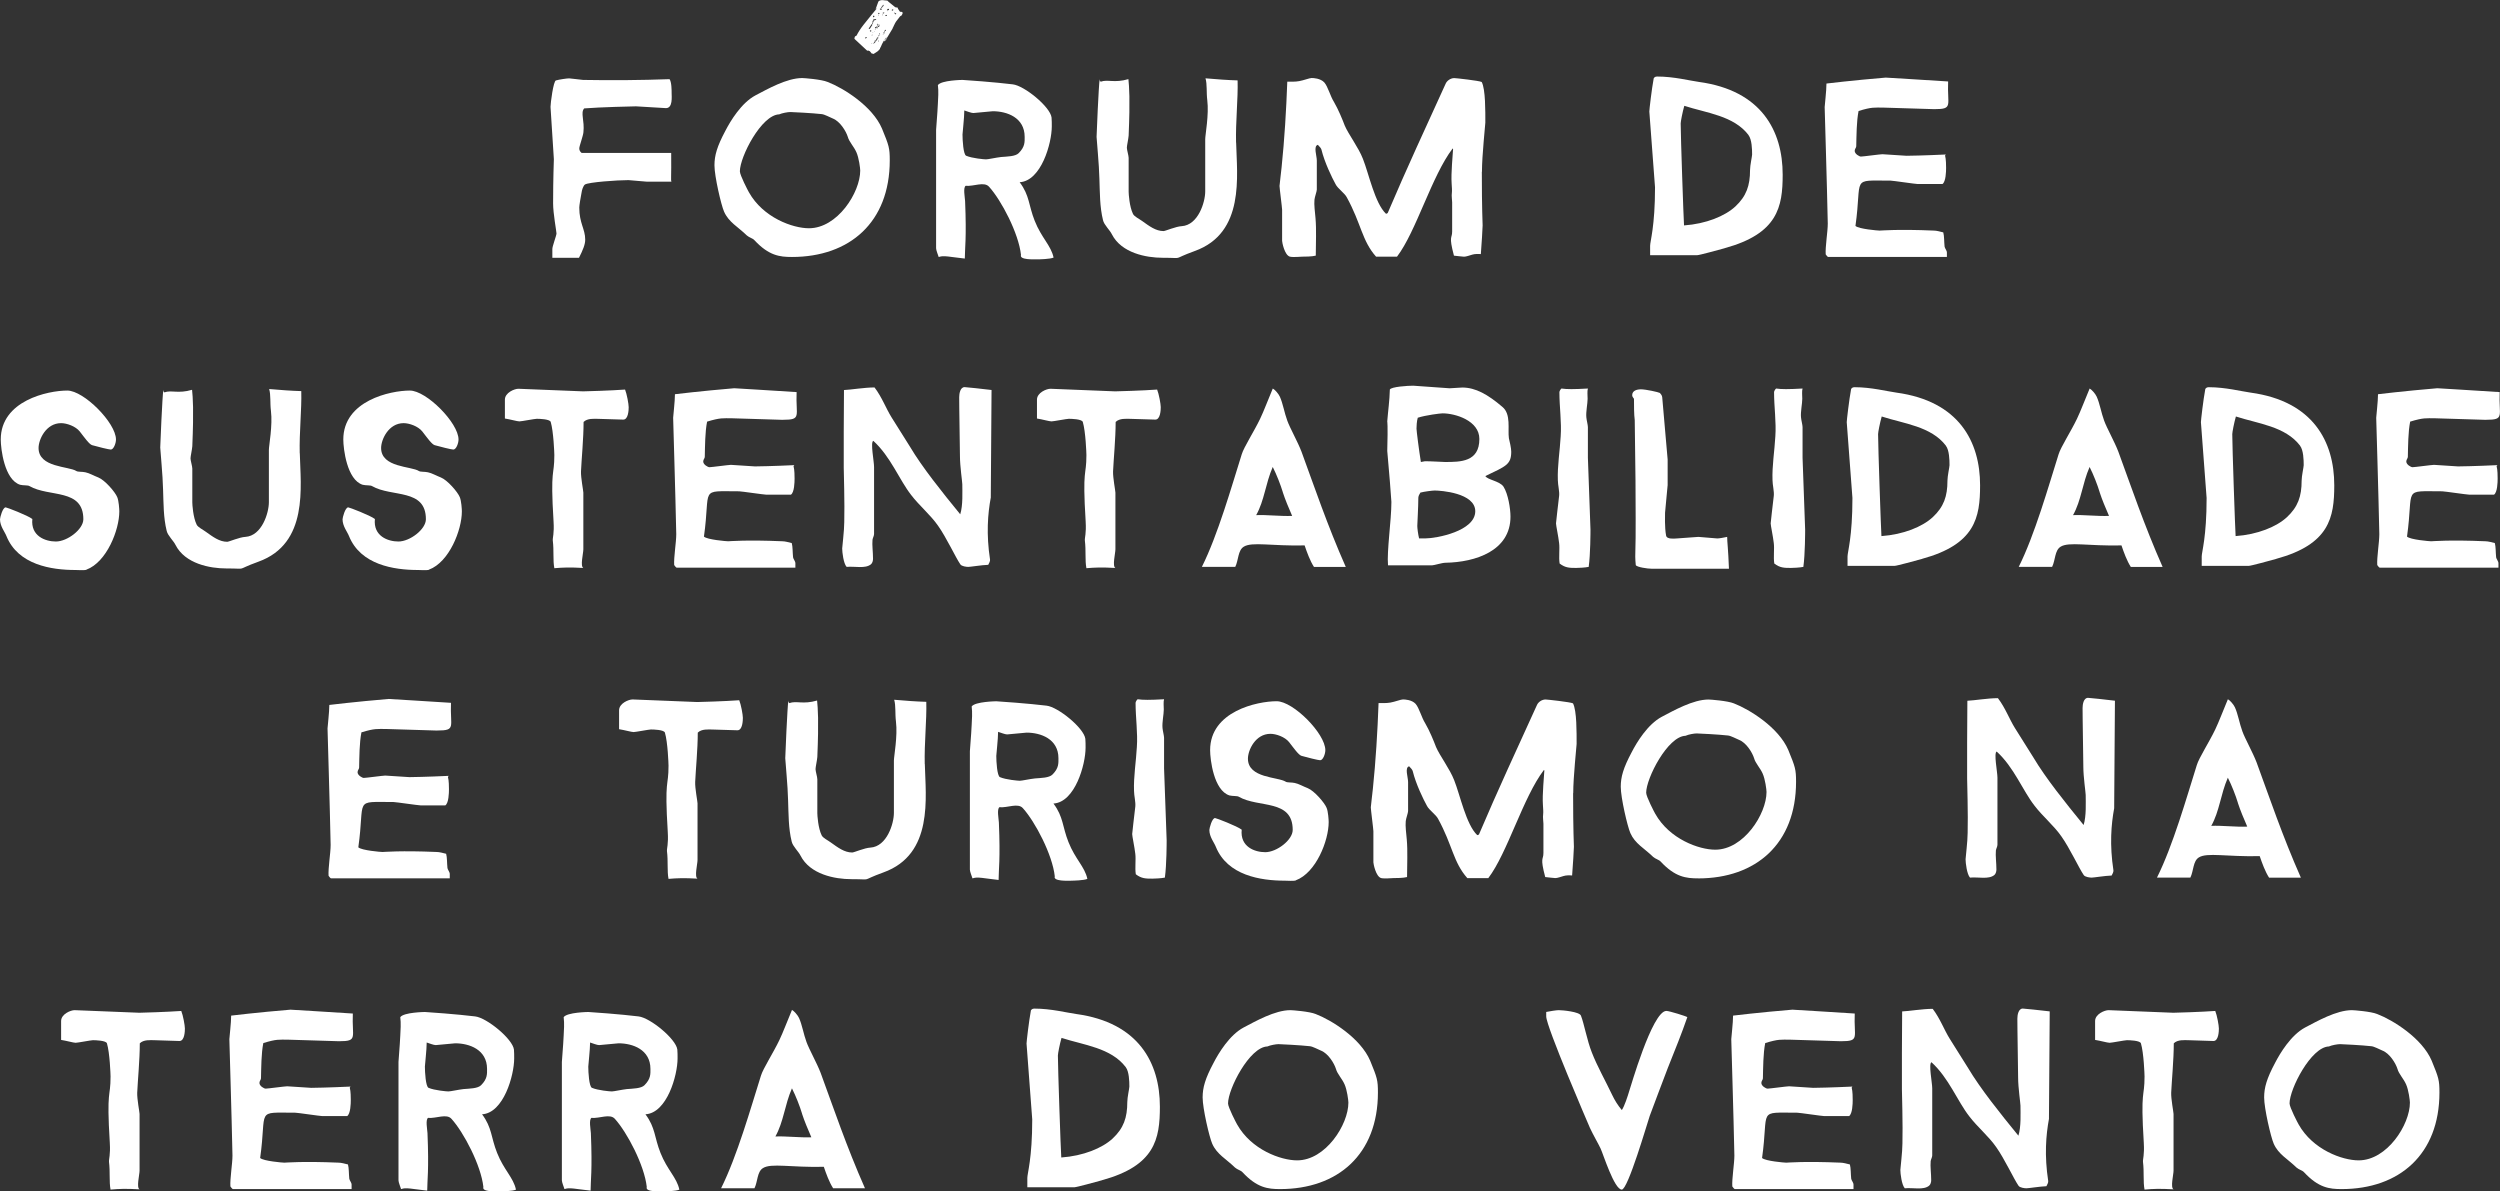 <?xml version="1.0" encoding="UTF-8"?> <svg xmlns="http://www.w3.org/2000/svg" id="Layer_2" width="627.5" height="299.05" viewBox="0 0 627.5 299.05"><rect x="0" y="0" width="627.5" height="299.05" fill="#333333" stroke="none"/><defs><style>.cls-1{fill:#fff;}</style></defs><g id="Layer_1-2"><path class="cls-1" d="m167.17,27.14c-.52,0-7.02-.45-7.54-.45-.45,0-9.16.2-13,.52-.98,1.1.13,3.05-.19,5.98-.07.91-1.04,3.51-1.04,4.03,0,.45.13.78.59,1.17h22.48c.06,6.17-.13,6.76.06,7.21h-6.17c-.59,0-4.09-.39-4.61-.39-2.86,0-10.01.52-10.92,1.1-.45.32-.78,1.43-.84,1.95-.26,1.3-.59,3.32-.59,3.83,0,3.96,1.49,5.39,1.49,8.06,0,1.23-.58,2.6-1.56,4.55h-6.69v-2.14c-.07-.59,1.04-3.44,1.04-3.96s-.85-5-.85-7.54c0-6.43.19-10.53.19-11.11,0-.52-.84-12.61-.84-13.13,0-.91.72-6.5,1.36-6.63.91-.26,2.79-.52,3.31-.52.45,0,2.54.32,3.51.39,7.21.13,14.49.07,21.7-.19.52.72.52,2.79.52,3.44,0,.98.33,3.83-1.43,3.83Z"></path><path class="cls-1" d="m198.76,64.5c-3.05,0-5.78-.32-9.42-4.23-.39-.45-1.3-.65-1.88-1.17-2.27-2.21-4.55-3.32-5.72-5.98-.72-1.62-2.41-8.84-2.41-11.63,0-2.47.65-4.74,2.73-8.64,1.3-2.53,4.03-7.02,7.54-8.9,2.99-1.56,7.86-4.36,11.76-4.36.45,0,4.81.32,6.37.98,3.9,1.49,11.24,6.04,13.65,11.7,1.76,4.29,1.95,4.87,1.95,7.99,0,15.53-10.07,24.24-24.56,24.24Zm16.18-26.32c-.59-1.36-1.82-2.6-2.14-3.83-.45-1.43-1.95-3.9-3.77-4.61-.78-.32-2.08-1.04-2.79-1.1-2.27-.26-7.41-.52-7.86-.52-.65,0-2.08.26-2.79.58-4.48.13-9.88,10.66-9.88,14.3,0,.98,2.08,4.94,2.27,5.26,3.57,6.37,10.98,9.03,15.07,9.03,7.15,0,12.87-8.97,12.87-14.49,0-.52-.32-3.18-.97-4.61Z"></path><path class="cls-1" d="m260.36,65.09c-.78,0-4.55.19-4.09-1.1-.59-5.46-4.94-13.71-7.99-17.09-1.23-1.43-3.83-.07-5.91-.26-.65.52-.2,2.73-.13,3.83.39,9.36-.07,11.89-.07,14.43-1.88-.19-4.35-.58-4.94-.58-.45,0-.78-.07-1.62.19-.2-.65-.65-1.69-.65-2.21v-29.7c0-.45.33-3.9.45-6.63.07-1.1.2-3.18,0-4.61.85-1.23,6.17-1.3,6.17-1.3.45,0,8.45.59,12.61,1.11,2.92.32,9.42,5.65,9.75,8.32.06.52.06,1.62.06,2.21,0,4.29-2.66,13.71-8.06,14.04,2.53,3.38,2.21,5.78,3.77,9.68,1.69,4.29,4.09,6.17,4.74,9.23-.84.39-3.57.45-4.09.45Zm-11.18-37.17c-.52,0-4.35.45-4.87.45s-1.62-.45-2.27-.65c0,1.88-.45,5.52-.45,6.04,0,1.43.2,5,.91,5.33,1.5.65,4.55.91,5,.91.52,0,2.53-.45,3.77-.59,1.56-.13,3.58-.13,4.42-.97,1.63-1.63,1.5-2.86,1.5-4.09,0-4.87-4.48-6.43-7.99-6.43Z"></path><path class="cls-1" d="m310.27,35.78c.19,8.32,2.27,22.68-10.4,27.23-6.24,2.27-2.21,1.69-8.06,1.69-4.09,0-10.33-1.17-12.74-5.91-.45-.98-1.95-2.34-2.21-3.51-.84-3.38-.78-6.95-.91-10.4-.06-3.44-.71-9.94-.71-10.53,0-.45.52-12.93.78-14.49,0,.19,0,.45.26.65,1.75-.65,3.44.39,6.95-.65.19,1.95.45,4.87.06,14.17-.06.85-.45,2.53-.45,3.05s.45,2.01.45,2.53v8.51c0,.52.19,3.77,1.1,5.59.32.65,1.56,1.23,2.27,1.75,1.82,1.3,3.44,2.54,5.39,2.54.45,0,3.12-1.17,4.55-1.23,4.16-.26,5.91-6.05,5.91-8.71v-13.13c0-1.04.97-6.17.52-9.75-.26-2.08,0-3.96-.45-5.52,2.99.26,5.59.45,8.06.52.13,4.61-.52,10.4-.39,15.6Z"></path><path class="cls-1" d="m371.94,43.12c0,9.55.2,12.93.2,13.45,0,.59-.26,4.87-.45,7.21-.65-.06-1.5-.06-2.14.13s-1.56.52-2.08.52c-.45,0-1.69-.19-2.53-.26-1.36-5.14-.45-4.23-.45-6.04v-7.34c0-.52-.19-1.63-.07-2.41.07-.52,0-1.36-.06-2.34-.19-2.53.32-7.54.32-8.06s.13-.52-.06-.72c-5.26,6.89-9.16,20.86-13.97,27.16h-5.26c-3.57-4.03-3.7-8.25-7.34-14.88-.52-1.04-2.27-2.21-2.79-3.25-.97-1.76-2.79-5.52-3.57-8.71-.07-.32-.45-.78-.91-1.23-1.17.32-.26,2.73-.26,3.96v7.28c0,.45-.52,1.82-.59,2.54-.13,1.23.13,3.12.26,4.61.26,2.99.07,6.24.07,9.42-.91.26-2.86.26-3.38.26-.45,0-2.27.2-3.12,0-1.36-.39-1.95-3.64-1.95-3.96v-7.8c0-.52-.65-5.46-.65-5.98,0-.45.39-3.18.52-4.68.72-6.95,1.17-14.3,1.43-21.51.85,0,1.95.07,2.99-.13,1.1-.19,2.6-.78,3.12-.78.45,0,2.21.07,3.18,1.11.91,1.04,1.5,3.44,2.41,4.87,1.1,1.88,2.14,4.42,2.73,5.98.91,2.14,3.44,5.46,4.55,8.32,1.5,3.77,2.99,11.11,5.78,13.78.19,0,.26,0,.45-.19,4.61-10.85,9.68-21.77,14.56-32.49.32-.71,1.23-1.36,2.14-1.36.39,0,6.3.65,6.89.98.97,1.82.91,7.41.91,10.2,0,.52-.85,8.25-.85,12.35Z"></path><path class="cls-1" d="m432.9,62.3c-1.63.45-6.37,1.75-6.89,1.75h-11.83v-2.34c0-1.17,1.23-4.87,1.23-14.69,0-.52-1.43-18.52-1.43-19.04,0-.45.59-5.59,1.1-8.32.13-.19.32-.45.85-.45,4.22,0,8.19,1.04,10.53,1.36,15.66,2.14,20.99,12.28,20.99,23.26,0,8.12-1.23,14.82-14.56,18.46Zm5.98-28.4c-3.7-4.87-10.53-5.52-16.12-7.34-.45,1.56-.91,3.96-.91,4.42,0,3.05.72,23.98.84,25.6,5.52-.39,10.27-2.34,12.87-4.74,2.79-2.6,3.7-5.27,3.7-9.16,0-1.17.52-3.44.52-3.9,0-1.3-.06-3.77-.91-4.87Z"></path><path class="cls-1" d="m485.54,27.4l-12.74-.39c-2.34,0-2.92-.19-6.3.85-.52,2.6-.52,6.24-.58,8.84,0,.39-.39.65-.39,1.17,0,.78,1.17,1.43,1.56,1.43.52,0,4.87-.59,5.39-.59s5.52.39,6.05.39,4.42-.06,9.88-.32l-.2.26c.26.91.26,2.6.26,3.12,0,.91-.06,3.44-.91,4.03h-6.24c-.52,0-6.24-.85-6.76-.85-10.2,0-7.08-1.1-8.84,11.37.85.78,5.65,1.17,6.05,1.17.52,0,4.48-.39,13.65,0,.65,0,1.56.26,2.34.45.26.91.2,2.34.33,3.57.06.45.58.97.58,1.5v1.1h-29.83c-.32-.19-.39-.45-.59-.65-.13-1.89.52-5.72.52-7.73-.19-9.62-.78-28.72-.78-29.24,0-.45.45-4.03.45-5.91,4.81-.59,14.36-1.49,14.88-1.49s10.33.65,15.66.97c-.26,6.04,1.36,6.95-3.44,6.95Z"></path><path class="cls-1" d="m21.7,143.01c-.59.19-2.21.06-2.73.06-6.11,0-14.43-1.3-17.35-8.51-.39-1.04-1.62-2.47-1.62-4.22,0-.39.65-2.99,1.43-2.99.26,0,5.52,2.01,6.69,2.92-.45,4.29,3.25,5.65,5.91,5.65,2.86,0,6.89-3.05,6.89-5.59,0-7.8-8.58-5.46-13.52-8.32-.39-.26-1.56-.13-2.34-.33-3.96-1.23-4.87-9.03-4.87-11.37,0-9.75,11.83-12.28,16.7-12.28,4.16,0,12.22,8.12,12.22,12.28,0,.97-.59,2.53-1.3,2.53-.45,0-3.38-.72-4.68-1.1-.72-.19-1.95-1.95-3.12-3.45-1.04-1.3-3.25-2.08-4.68-2.08-3.77,0-5.65,4.09-5.65,6.24,0,4.94,7.6,4.55,9.49,5.78.39.26,1.5.13,2.27.32.97.19,2.08.85,3.25,1.3,1.63.65,4.22,3.64,4.74,4.94.39.91.52,3.05.52,3.57,0,4.68-3.18,12.74-8.25,14.62Z"></path><path class="cls-1" d="m75.25,113.76c.19,8.32,2.27,22.68-10.4,27.23-6.24,2.27-2.21,1.69-8.06,1.69-4.09,0-10.33-1.17-12.74-5.91-.45-.97-1.95-2.34-2.21-3.51-.84-3.38-.78-6.95-.91-10.4-.06-3.44-.71-9.94-.71-10.53,0-.45.52-12.93.78-14.49,0,.19,0,.45.26.65,1.75-.65,3.44.39,6.95-.65.19,1.95.45,4.87.06,14.17-.06.84-.45,2.53-.45,3.05s.45,2.01.45,2.54v8.51c0,.52.19,3.77,1.1,5.59.32.65,1.56,1.23,2.27,1.76,1.82,1.3,3.44,2.53,5.39,2.53.45,0,3.12-1.17,4.55-1.23,4.16-.26,5.91-6.04,5.91-8.71v-13.13c0-1.04.97-6.17.52-9.75-.26-2.08,0-3.96-.45-5.52,2.99.26,5.59.45,8.06.52.13,4.61-.52,10.4-.39,15.6Z"></path><path class="cls-1" d="m107.68,143.01c-.59.19-2.21.06-2.73.06-6.11,0-14.43-1.3-17.35-8.51-.39-1.04-1.62-2.47-1.62-4.22,0-.39.65-2.99,1.43-2.99.26,0,5.52,2.01,6.69,2.92-.45,4.29,3.25,5.65,5.91,5.65,2.86,0,6.89-3.05,6.89-5.59,0-7.8-8.58-5.46-13.52-8.32-.39-.26-1.56-.13-2.34-.33-3.96-1.23-4.87-9.03-4.87-11.37,0-9.75,11.83-12.28,16.7-12.28,4.16,0,12.22,8.12,12.22,12.28,0,.97-.59,2.53-1.3,2.53-.45,0-3.38-.72-4.68-1.1-.72-.19-1.95-1.95-3.12-3.45-1.04-1.3-3.25-2.08-4.68-2.08-3.77,0-5.65,4.09-5.65,6.24,0,4.94,7.6,4.55,9.49,5.78.39.26,1.5.13,2.27.32.97.19,2.08.85,3.25,1.3,1.63.65,4.22,3.64,4.74,4.94.39.91.52,3.05.52,3.57,0,4.68-3.18,12.74-8.25,14.62Z"></path><path class="cls-1" d="m156.42,105.32c-.52,0-5.78-.19-6.3-.19-.97,0-2.66-.19-3.64.78,0,4.09-.52,9.42-.65,12.41-.06,1.56.59,4.87.59,5.33v14.23c0,.98-.84,4.29,0,4.68-3.44-.19-5.07-.13-7.28.06-.39-1.95-.07-4.42-.39-6.95-.06-.78.39-1.69.19-4.81-.84-13.71.2-11.11.2-16.64,0-.45-.2-5.91-.91-8.32-.26-.72-2.86-.78-3.51-.78-.52,0-3.83.65-4.35.65s-2.34-.52-3.64-.72v-4.74c0-1.76,2.41-2.73,3.38-2.73.59,0,15.73.65,16.25.65.45,0,7.15-.19,10.53-.45.45,1.1.91,3.64.91,4.42,0,.65-.07,3.12-1.36,3.12Z"></path><path class="cls-1" d="m196.52,105.38l-12.74-.39c-2.34,0-2.92-.19-6.3.84-.52,2.6-.52,6.24-.58,8.84,0,.39-.39.65-.39,1.17,0,.78,1.17,1.43,1.56,1.43.52,0,4.87-.59,5.39-.59s5.52.39,6.04.39,4.42-.06,9.88-.32l-.2.26c.26.91.26,2.6.26,3.12,0,.91-.06,3.45-.91,4.03h-6.24c-.52,0-6.24-.84-6.76-.84-10.2,0-7.08-1.1-8.84,11.37.85.78,5.65,1.17,6.05,1.17.52,0,4.48-.39,13.65,0,.65,0,1.56.26,2.34.45.26.91.2,2.34.33,3.58.06.45.58.97.58,1.49v1.1h-29.83c-.32-.19-.39-.45-.59-.65-.13-1.88.52-5.72.52-7.73-.19-9.62-.78-28.72-.78-29.24,0-.45.45-4.03.45-5.91,4.81-.59,14.36-1.5,14.88-1.5s10.33.65,15.66.97c-.26,6.05,1.36,6.95-3.44,6.95Z"></path><path class="cls-1" d="m248.7,124.81c-.78,4.22-1.17,9.23-.2,15.66.07.32-.26.98-.45,1.3-1.69.06-4.48.52-5,.52-.45,0-1.69-.13-2.01-.65-1.17-1.69-3.51-6.76-5.59-9.68-1.89-2.73-4.74-5.07-6.76-7.73-2.99-3.83-5.14-9.62-9.49-13.58-.78.32.19,5.13.19,6.56v16.83c0,.45-.32.97-.39,1.43-.13,1.36.13,3.12.13,4.81,0,.39-.13,1.04-.52,1.36-1.43,1.17-4.03.45-6.11.65-.78-.84-1.11-3.7-1.11-4.61,0-.45.52-4.48.52-6.63.13-4.35-.13-13.13-.13-13.65v-8.97c0-.45.06-7.02.06-10.53,1.69-.06,5.14-.65,7.67-.65,1.88,2.47,2.86,5.26,4.29,7.54,1.04,1.69,3.51,5.59,4.61,7.34,3.05,5.14,7.99,11.31,12.61,16.96.71-2.27.52-5.65.52-7.54,0-.59-.59-4.55-.59-7.02-.19-12.28-.19-14.3-.19-14.82,0-.91.26-2.54,1.36-2.54.52,0,4.42.45,6.76.72l-.19,26.9Z"></path><path class="cls-1" d="m289.97,105.32c-.52,0-5.78-.19-6.3-.19-.97,0-2.66-.19-3.64.78,0,4.09-.52,9.42-.65,12.41-.06,1.56.59,4.87.59,5.33v14.23c0,.98-.84,4.29,0,4.68-3.44-.19-5.07-.13-7.28.06-.39-1.95-.07-4.42-.39-6.95-.06-.78.39-1.69.2-4.81-.85-13.71.19-11.11.19-16.64,0-.45-.19-5.91-.91-8.32-.26-.72-2.86-.78-3.51-.78-.52,0-3.83.65-4.35.65s-2.34-.52-3.64-.72v-4.74c0-1.76,2.41-2.73,3.38-2.73.59,0,15.73.65,16.25.65.45,0,7.15-.19,10.53-.45.45,1.1.91,3.64.91,4.42,0,.65-.07,3.12-1.36,3.12Z"></path><path class="cls-1" d="m329.8,142.29c-.97-1.5-1.75-3.64-2.34-5.39-8.32.19-13.19-.97-15.27.32-1.5.91-1.3,3.38-2.14,5.07h-8.38c4.03-8.06,7.47-20.21,10.01-28.27.52-1.76,3.12-5.78,4.61-8.9.91-1.88,2.08-5,3.18-7.6.52.26,1.43,1.3,1.76,2.02.78,1.69,1.17,4.16,1.88,6.04.65,1.82,2.6,5.26,3.57,7.8,3.25,8.84,6.43,18.33,11.11,28.92h-7.99Zm-7.8-18.71c-.59-1.95-1.56-4.42-2.54-6.37-1.82,4.16-2.08,8.38-4.16,12.09,2.47-.13,6.24.32,9.03.19-.85-1.95-1.75-4.09-2.34-5.91Z"></path><path class="cls-1" d="m372.82,119.48c.52.97,3.57,1.23,4.55,2.66,1.17,1.82,1.76,5.52,1.76,7.54,0,8.58-8.77,11.44-16.31,11.57-.85,0-2.86.65-3.38.65h-11.05c-.32-3.64.85-11.24.85-15.92,0-.52-.65-8.64-1.04-12.8.19-6.95,0-7.21,0-7.41.19-2.53.59-5.26.65-7.99.32-.71,4.55-.97,5.85-.97.52,0,8.64.65,9.16.65.45,0,2.66-.19,3.18-.19,3.32,0,6.43,1.75,10.07,4.87,2.21,1.82,1.3,5.59,1.62,7.86.2.85.59,2.47.59,3.38,0,3.25-1.36,3.64-6.5,6.11Zm-10.72-15.73c-.58,0-4.22.45-6.24,1.1-.26.85-.32,2.21-.32,2.73s.65,5.65,1.1,8.38l1.04-.19c1.56,0,4.55.19,5,.19,3.9,0,8.64,0,8.64-5.78,0-4.61-6.04-6.43-9.23-6.43Zm-2.01,19.37c-.52,0-2.6.26-3.57.52-.26.39-.52.91-.52,1.3,0,2.34-.26,6.56-.26,7.08s.19,2.08.45,3.12h1.56c2.79,0,12.54-1.82,12.54-6.82,0-4.61-8.71-5.2-10.2-5.2Z"></path><path class="cls-1" d="m398.75,142.29c-.91.19-2.6.26-3.12.26-1.63,0-2.73,0-4.16-1.1-.26-1.56.06-3.64-.13-5.14-.19-1.69-.78-4.42-.78-4.94,0-.39.52-4.55.78-6.89.13-1.11-.32-2.8-.32-3.96-.13-3.57.52-7.41.71-10.98.26-3.58-.32-7.34-.32-11.11,0-.26.32-.78.52-.91,1.36.2,3.05.2,6.63,0-.2.65-.07,1.76-.07,2.6,0,1.17-.45,3.25-.32,4.61.07.78.39,1.95.39,2.47v7.67c0,.52.65,17.55.65,18.07,0,.45,0,6.17-.45,9.36Z"></path><path class="cls-1" d="m414.54,142.75c-.98,0-3.7-.39-3.96-.91-.07-.65-.13-1.56-.13-2.14.19-6.3.06-12.67.06-19.04l-.19-15.21c-.19-1.43-.19-3.64-.19-5.33,0-.13-.45-.45-.45-.91,0-1.17,1.17-1.49,2.21-1.49,1.23,0,4.42.71,4.74.91.13.13.59.65.59,1.1.39,5.07,1.36,15.08,1.36,15.6v6.43c0,.45-.65,6.43-.65,6.95,0,.45-.13,3.64.26,5.72.2,1.04,2.27.72,2.73.72.52,0,4.81-.39,5.39-.39.45,0,4.22.39,4.74.39.45,0,1.62-.2,2.47-.39,0,1.3.26,2.92.45,7.99h-19.43Z"></path><path class="cls-1" d="m452.63,142.29c-.91.19-2.6.26-3.12.26-1.63,0-2.73,0-4.16-1.1-.26-1.56.06-3.64-.13-5.14-.19-1.69-.78-4.42-.78-4.94,0-.39.52-4.55.78-6.89.13-1.11-.32-2.8-.32-3.96-.13-3.57.52-7.41.71-10.98.26-3.58-.32-7.34-.32-11.11,0-.26.32-.78.52-.91,1.36.2,3.05.2,6.63,0-.2.65-.07,1.76-.07,2.6,0,1.17-.45,3.25-.32,4.61.07.78.39,1.95.39,2.47v7.67c0,.52.65,17.55.65,18.07,0,.45,0,6.17-.45,9.36Z"></path><path class="cls-1" d="m482.45,140.28c-1.63.45-6.37,1.75-6.89,1.75h-11.83v-2.34c0-1.17,1.23-4.87,1.23-14.69,0-.52-1.43-18.52-1.43-19.04,0-.45.59-5.59,1.1-8.32.13-.19.32-.45.85-.45,4.22,0,8.19,1.04,10.53,1.36,15.66,2.14,20.99,12.28,20.99,23.26,0,8.12-1.23,14.82-14.56,18.46Zm5.98-28.4c-3.7-4.87-10.53-5.52-16.12-7.34-.45,1.56-.91,3.96-.91,4.42,0,3.05.72,23.98.84,25.6,5.52-.39,10.27-2.34,12.87-4.74,2.79-2.6,3.7-5.26,3.7-9.16,0-1.17.52-3.45.52-3.9,0-1.3-.06-3.77-.91-4.87Z"></path><path class="cls-1" d="m534.83,142.29c-.97-1.5-1.75-3.64-2.34-5.39-8.32.19-13.19-.97-15.27.32-1.5.91-1.3,3.38-2.14,5.07h-8.38c4.03-8.06,7.47-20.21,10.01-28.27.52-1.76,3.12-5.78,4.61-8.9.91-1.88,2.08-5,3.18-7.6.52.26,1.43,1.3,1.76,2.02.78,1.69,1.17,4.16,1.88,6.04.65,1.82,2.6,5.26,3.57,7.8,3.25,8.84,6.43,18.33,11.11,28.92h-7.99Zm-7.8-18.71c-.59-1.95-1.56-4.42-2.54-6.37-1.82,4.16-2.08,8.38-4.16,12.09,2.47-.13,6.24.32,9.03.19-.85-1.95-1.75-4.09-2.34-5.91Z"></path><path class="cls-1" d="m571.35,140.28c-1.63.45-6.37,1.75-6.89,1.75h-11.83v-2.34c0-1.17,1.23-4.87,1.23-14.69,0-.52-1.43-18.52-1.43-19.04,0-.45.59-5.59,1.1-8.32.13-.19.32-.45.85-.45,4.22,0,8.19,1.04,10.53,1.36,15.66,2.14,20.99,12.28,20.99,23.26,0,8.12-1.23,14.82-14.56,18.46Zm5.98-28.4c-3.7-4.87-10.53-5.52-16.12-7.34-.45,1.56-.91,3.96-.91,4.42,0,3.05.72,23.98.84,25.6,5.52-.39,10.27-2.34,12.87-4.74,2.79-2.6,3.7-5.26,3.7-9.16,0-1.17.52-3.45.52-3.9,0-1.3-.06-3.77-.91-4.87Z"></path><path class="cls-1" d="m623.99,105.38l-12.74-.39c-2.34,0-2.92-.19-6.3.84-.52,2.6-.52,6.24-.58,8.84,0,.39-.39.65-.39,1.17,0,.78,1.17,1.43,1.56,1.43.52,0,4.87-.59,5.39-.59s5.52.39,6.04.39,4.42-.06,9.88-.32l-.2.26c.26.91.26,2.6.26,3.12,0,.91-.06,3.45-.91,4.03h-6.24c-.52,0-6.24-.84-6.76-.84-10.2,0-7.08-1.1-8.84,11.37.85.78,5.65,1.17,6.05,1.17.52,0,4.48-.39,13.65,0,.65,0,1.56.26,2.34.45.26.91.2,2.34.33,3.58.06.45.58.97.58,1.49v1.1h-29.83c-.32-.19-.39-.45-.59-.65-.13-1.88.52-5.72.52-7.73-.19-9.62-.78-28.72-.78-29.24,0-.45.45-4.03.45-5.91,4.81-.59,14.36-1.5,14.88-1.5s10.33.65,15.66.97c-.26,6.05,1.36,6.95-3.44,6.95Z"></path><path class="cls-1" d="m109.76,183.37l-12.74-.39c-2.34,0-2.92-.19-6.3.84-.52,2.6-.52,6.24-.58,8.84,0,.39-.39.65-.39,1.17,0,.78,1.17,1.43,1.56,1.43.52,0,4.87-.59,5.39-.59s5.52.39,6.05.39,4.42-.06,9.88-.32l-.2.26c.26.91.26,2.6.26,3.12,0,.91-.06,3.45-.91,4.03h-6.24c-.52,0-6.24-.84-6.76-.84-10.2,0-7.08-1.1-8.84,11.37.85.78,5.65,1.17,6.05,1.17.52,0,4.48-.39,13.65,0,.65,0,1.56.26,2.34.45.26.91.2,2.34.33,3.58.06.45.58.97.58,1.49v1.1h-29.83c-.32-.19-.39-.45-.59-.65-.13-1.88.52-5.72.52-7.73-.19-9.62-.78-28.72-.78-29.24,0-.45.45-4.03.45-5.91,4.81-.59,14.36-1.5,14.88-1.5s10.33.65,15.66.97c-.26,6.05,1.36,6.95-3.44,6.95Z"></path><path class="cls-1" d="m185.08,183.3c-.52,0-5.78-.19-6.3-.19-.97,0-2.66-.19-3.64.78,0,4.09-.52,9.42-.65,12.41-.06,1.56.59,4.87.59,5.33v14.23c0,.98-.84,4.29,0,4.68-3.44-.19-5.07-.13-7.28.06-.39-1.95-.07-4.42-.39-6.95-.06-.78.39-1.69.2-4.81-.85-13.71.19-11.11.19-16.64,0-.45-.19-5.91-.91-8.32-.26-.72-2.86-.78-3.51-.78-.52,0-3.83.65-4.35.65s-2.34-.52-3.64-.72v-4.74c0-1.76,2.41-2.73,3.38-2.73.59,0,15.73.65,16.25.65.45,0,7.15-.19,10.53-.45.45,1.1.91,3.64.91,4.42,0,.65-.07,3.12-1.36,3.12Z"></path><path class="cls-1" d="m232.13,191.75c.19,8.32,2.27,22.68-10.4,27.23-6.24,2.27-2.21,1.69-8.06,1.69-4.09,0-10.33-1.17-12.74-5.91-.45-.97-1.95-2.34-2.21-3.51-.84-3.38-.78-6.95-.91-10.4-.06-3.44-.71-9.94-.71-10.53,0-.45.52-12.93.78-14.49,0,.19,0,.45.26.65,1.75-.65,3.44.39,6.95-.65.19,1.95.45,4.87.06,14.17-.06.84-.45,2.53-.45,3.05s.45,2.01.45,2.54v8.51c0,.52.19,3.77,1.1,5.59.32.65,1.56,1.23,2.27,1.76,1.82,1.3,3.44,2.53,5.39,2.53.45,0,3.12-1.17,4.55-1.23,4.16-.26,5.91-6.04,5.91-8.71v-13.13c0-1.04.97-6.17.52-9.75-.26-2.08,0-3.96-.45-5.52,2.99.26,5.59.45,8.06.52.13,4.61-.52,10.4-.39,15.6Z"></path><path class="cls-1" d="m268.84,221.06c-.78,0-4.55.19-4.09-1.1-.59-5.46-4.94-13.71-7.99-17.09-1.23-1.43-3.83-.06-5.91-.26-.65.52-.2,2.73-.13,3.83.39,9.36-.07,11.89-.07,14.43-1.88-.19-4.35-.59-4.94-.59-.45,0-.78-.06-1.62.19-.2-.65-.65-1.69-.65-2.21v-29.7c0-.45.33-3.9.45-6.63.07-1.1.2-3.18,0-4.61.85-1.23,6.17-1.3,6.17-1.3.45,0,8.45.59,12.61,1.1,2.92.32,9.42,5.65,9.75,8.32.06.52.06,1.63.06,2.21,0,4.29-2.66,13.71-8.06,14.04,2.53,3.38,2.21,5.78,3.77,9.68,1.69,4.29,4.09,6.17,4.74,9.23-.85.39-3.57.45-4.09.45Zm-11.18-37.17c-.52,0-4.35.45-4.87.45s-1.62-.45-2.27-.65c0,1.88-.45,5.52-.45,6.04,0,1.43.2,5,.91,5.33,1.5.65,4.55.91,5,.91.52,0,2.53-.45,3.77-.58,1.56-.13,3.58-.13,4.42-.98,1.63-1.62,1.5-2.86,1.5-4.09,0-4.87-4.48-6.43-7.99-6.43Z"></path><path class="cls-1" d="m292.37,220.28c-.91.19-2.6.26-3.12.26-1.63,0-2.73,0-4.16-1.1-.26-1.56.06-3.64-.13-5.14-.19-1.69-.78-4.42-.78-4.94,0-.39.52-4.55.78-6.89.13-1.11-.32-2.8-.32-3.96-.13-3.57.52-7.41.71-10.98.26-3.58-.32-7.34-.32-11.11,0-.26.32-.78.52-.91,1.36.2,3.05.2,6.63,0-.2.65-.07,1.76-.07,2.6,0,1.17-.45,3.25-.32,4.61.07.78.39,1.95.39,2.47v7.67c0,.52.65,17.55.65,18.07,0,.45,0,6.17-.45,9.36Z"></path><path class="cls-1" d="m325.25,220.99c-.59.19-2.21.06-2.73.06-6.11,0-14.43-1.3-17.35-8.51-.39-1.04-1.62-2.47-1.62-4.22,0-.39.65-2.99,1.43-2.99.26,0,5.52,2.01,6.69,2.92-.45,4.29,3.25,5.65,5.91,5.65,2.86,0,6.89-3.05,6.89-5.59,0-7.8-8.58-5.46-13.52-8.32-.39-.26-1.56-.13-2.34-.33-3.96-1.23-4.87-9.03-4.87-11.37,0-9.75,11.83-12.28,16.7-12.28,4.16,0,12.22,8.12,12.22,12.28,0,.97-.59,2.53-1.3,2.53-.45,0-3.38-.72-4.68-1.1-.72-.19-1.95-1.95-3.12-3.45-1.04-1.3-3.25-2.08-4.68-2.08-3.77,0-5.65,4.09-5.65,6.24,0,4.94,7.6,4.55,9.49,5.78.39.26,1.5.13,2.27.32.97.19,2.08.85,3.25,1.3,1.63.65,4.22,3.64,4.74,4.94.39.91.52,3.05.52,3.57,0,4.68-3.18,12.74-8.25,14.62Z"></path><path class="cls-1" d="m394.85,199.09c0,9.55.2,12.93.2,13.45,0,.59-.26,4.87-.45,7.21-.65-.07-1.5-.07-2.14.13-.65.19-1.56.52-2.08.52-.45,0-1.69-.19-2.53-.26-1.36-5.13-.45-4.22-.45-6.04v-7.34c0-.52-.19-1.62-.07-2.4.07-.52,0-1.36-.06-2.34-.19-2.54.32-7.54.32-8.06s.13-.52-.06-.71c-5.26,6.89-9.16,20.86-13.97,27.16h-5.26c-3.57-4.03-3.7-8.25-7.34-14.88-.52-1.04-2.27-2.21-2.79-3.25-.97-1.75-2.79-5.52-3.57-8.71-.07-.32-.45-.78-.91-1.23-1.17.32-.26,2.73-.26,3.96v7.28c0,.45-.52,1.82-.59,2.53-.13,1.23.13,3.12.26,4.61.26,2.99.07,6.24.07,9.42-.91.26-2.86.26-3.38.26-.45,0-2.27.19-3.12,0-1.36-.39-1.95-3.64-1.95-3.96v-7.8c0-.52-.65-5.46-.65-5.98,0-.45.39-3.18.52-4.68.72-6.95,1.17-14.29,1.43-21.51.85,0,1.95.06,2.99-.13,1.1-.19,2.6-.78,3.12-.78.45,0,2.21.06,3.18,1.1.91,1.04,1.5,3.44,2.41,4.87,1.1,1.88,2.14,4.42,2.73,5.98.91,2.14,3.44,5.46,4.55,8.32,1.5,3.77,2.99,11.11,5.78,13.78.19,0,.26,0,.45-.19,4.61-10.85,9.68-21.77,14.56-32.49.32-.72,1.23-1.36,2.14-1.36.39,0,6.3.65,6.89.97.97,1.82.91,7.41.91,10.2,0,.52-.85,8.25-.85,12.35Z"></path><path class="cls-1" d="m426.24,220.47c-3.05,0-5.78-.32-9.42-4.22-.39-.45-1.3-.65-1.88-1.17-2.27-2.21-4.55-3.31-5.72-5.98-.72-1.63-2.41-8.84-2.41-11.63,0-2.47.65-4.74,2.73-8.64,1.3-2.54,4.03-7.02,7.54-8.9,2.99-1.56,7.86-4.35,11.76-4.35.45,0,4.81.32,6.37.97,3.9,1.5,11.24,6.04,13.65,11.7,1.76,4.29,1.95,4.87,1.95,7.99,0,15.53-10.07,24.24-24.56,24.24Zm16.18-26.32c-.59-1.36-1.82-2.6-2.14-3.83-.45-1.43-1.95-3.9-3.77-4.61-.78-.32-2.08-1.04-2.79-1.1-2.27-.26-7.41-.52-7.86-.52-.65,0-2.08.26-2.79.59-4.48.13-9.88,10.66-9.88,14.3,0,.97,2.08,4.94,2.27,5.26,3.57,6.37,10.98,9.03,15.07,9.03,7.15,0,12.87-8.97,12.87-14.49,0-.52-.32-3.18-.97-4.61Z"></path><path class="cls-1" d="m530.67,202.8c-.78,4.22-1.17,9.23-.2,15.66.07.32-.26.98-.45,1.3-1.69.06-4.48.52-5,.52-.45,0-1.69-.13-2.01-.65-1.17-1.69-3.51-6.76-5.59-9.68-1.89-2.73-4.74-5.07-6.76-7.73-2.99-3.83-5.14-9.62-9.49-13.58-.78.32.19,5.13.19,6.56v16.83c0,.45-.32.97-.39,1.43-.13,1.36.13,3.12.13,4.81,0,.39-.13,1.04-.52,1.36-1.43,1.17-4.03.45-6.11.65-.78-.84-1.11-3.7-1.11-4.61,0-.45.52-4.48.52-6.63.13-4.35-.13-13.13-.13-13.65v-8.97c0-.45.06-7.02.06-10.53,1.69-.06,5.14-.65,7.67-.65,1.88,2.47,2.86,5.26,4.29,7.54,1.04,1.69,3.51,5.59,4.61,7.34,3.05,5.14,7.99,11.31,12.61,16.96.71-2.27.52-5.65.52-7.54,0-.59-.59-4.55-.59-7.02-.19-12.28-.19-14.3-.19-14.82,0-.91.26-2.54,1.36-2.54.52,0,4.42.45,6.76.72l-.19,26.9Z"></path><path class="cls-1" d="m569.53,220.28c-.97-1.5-1.75-3.64-2.34-5.39-8.32.19-13.19-.97-15.27.32-1.5.91-1.3,3.38-2.14,5.07h-8.38c4.03-8.06,7.47-20.21,10.01-28.27.52-1.76,3.12-5.78,4.61-8.9.91-1.88,2.08-5,3.18-7.6.52.26,1.43,1.3,1.76,2.02.78,1.69,1.17,4.16,1.88,6.04.65,1.82,2.6,5.26,3.57,7.8,3.25,8.84,6.43,18.33,11.11,28.92h-7.99Zm-7.8-18.71c-.59-1.95-1.56-4.42-2.54-6.37-1.82,4.16-2.08,8.38-4.16,12.09,2.47-.13,6.24.32,9.03.19-.85-1.95-1.75-4.09-2.34-5.91Z"></path><path class="cls-1" d="m45.03,261.29c-.52,0-5.78-.2-6.3-.2-.97,0-2.66-.19-3.64.78,0,4.09-.52,9.42-.65,12.41-.06,1.56.59,4.87.59,5.33v14.23c0,.97-.84,4.29,0,4.68-3.44-.19-5.07-.13-7.28.07-.39-1.95-.07-4.42-.39-6.95-.06-.78.39-1.69.2-4.81-.85-13.71.19-11.11.19-16.64,0-.45-.19-5.91-.91-8.32-.26-.71-2.86-.78-3.51-.78-.52,0-3.83.65-4.35.65s-2.34-.52-3.64-.72v-4.74c0-1.75,2.41-2.73,3.38-2.73.59,0,15.73.65,16.25.65.45,0,7.15-.2,10.53-.45.45,1.1.91,3.64.91,4.42,0,.65-.07,3.12-1.36,3.12Z"></path><path class="cls-1" d="m85.13,261.35l-12.74-.39c-2.34,0-2.92-.19-6.3.85-.52,2.6-.52,6.24-.58,8.84,0,.39-.39.65-.39,1.17,0,.78,1.17,1.43,1.56,1.43.52,0,4.87-.59,5.39-.59s5.52.39,6.04.39,4.42-.06,9.88-.32l-.2.26c.26.91.26,2.6.26,3.12,0,.91-.06,3.44-.91,4.03h-6.24c-.52,0-6.24-.85-6.76-.85-10.2,0-7.08-1.1-8.84,11.37.85.78,5.65,1.17,6.05,1.17.52,0,4.48-.39,13.65,0,.65,0,1.56.26,2.34.45.26.91.2,2.34.33,3.57.06.45.58.97.58,1.5v1.1h-29.83c-.32-.19-.39-.45-.59-.65-.13-1.89.52-5.72.52-7.73-.19-9.62-.78-28.72-.78-29.24,0-.45.45-4.03.45-5.91,4.81-.59,14.36-1.49,14.88-1.49s10.33.65,15.66.97c-.26,6.04,1.36,6.95-3.44,6.95Z"></path><path class="cls-1" d="m125.42,299.04c-.78,0-4.55.19-4.09-1.1-.59-5.46-4.94-13.71-7.99-17.09-1.23-1.43-3.83-.07-5.91-.26-.65.52-.2,2.73-.13,3.83.39,9.36-.07,11.89-.07,14.43-1.88-.19-4.35-.58-4.94-.58-.45,0-.78-.07-1.62.19-.2-.65-.65-1.69-.65-2.21v-29.7c0-.45.33-3.9.45-6.63.07-1.1.2-3.18,0-4.61.85-1.23,6.17-1.3,6.17-1.3.45,0,8.45.59,12.61,1.11,2.92.32,9.42,5.65,9.75,8.32.06.52.06,1.62.06,2.21,0,4.29-2.66,13.71-8.06,14.04,2.53,3.38,2.21,5.78,3.77,9.68,1.69,4.29,4.09,6.17,4.74,9.23-.85.39-3.57.45-4.09.45Zm-11.18-37.17c-.52,0-4.35.45-4.87.45s-1.62-.45-2.27-.65c0,1.88-.45,5.52-.45,6.04,0,1.43.2,5,.91,5.33,1.5.65,4.55.91,5,.91.52,0,2.53-.45,3.77-.59,1.56-.13,3.58-.13,4.42-.97,1.63-1.63,1.5-2.86,1.5-4.09,0-4.87-4.48-6.43-7.99-6.43Z"></path><path class="cls-1" d="m166.43,299.04c-.78,0-4.55.19-4.09-1.1-.59-5.46-4.94-13.71-7.99-17.09-1.23-1.43-3.83-.07-5.91-.26-.65.52-.2,2.73-.13,3.83.39,9.36-.07,11.89-.07,14.43-1.88-.19-4.35-.58-4.94-.58-.45,0-.78-.07-1.62.19-.2-.65-.65-1.69-.65-2.21v-29.7c0-.45.33-3.9.45-6.63.07-1.1.2-3.18,0-4.61.85-1.23,6.17-1.3,6.17-1.3.45,0,8.45.59,12.61,1.11,2.92.32,9.42,5.65,9.75,8.32.06.52.06,1.62.06,2.21,0,4.29-2.66,13.71-8.06,14.04,2.53,3.38,2.21,5.78,3.77,9.68,1.69,4.29,4.09,6.17,4.74,9.23-.85.39-3.57.45-4.09.45Zm-11.18-37.17c-.52,0-4.35.45-4.87.45s-1.62-.45-2.27-.65c0,1.88-.45,5.52-.45,6.04,0,1.43.2,5,.91,5.33,1.5.65,4.55.91,5,.91.52,0,2.53-.45,3.77-.59,1.56-.13,3.58-.13,4.42-.97,1.63-1.63,1.5-2.86,1.5-4.09,0-4.87-4.48-6.43-7.99-6.43Z"></path><path class="cls-1" d="m209.12,298.26c-.97-1.5-1.75-3.64-2.34-5.39-8.32.19-13.19-.98-15.27.32-1.5.91-1.3,3.38-2.14,5.07h-8.38c4.03-8.06,7.47-20.21,10.01-28.27.52-1.75,3.12-5.78,4.61-8.9.91-1.88,2.08-5,3.18-7.6.52.26,1.43,1.3,1.76,2.01.78,1.69,1.17,4.16,1.88,6.04.65,1.82,2.6,5.26,3.57,7.8,3.25,8.84,6.43,18.33,11.11,28.92h-7.99Zm-7.8-18.72c-.59-1.95-1.56-4.42-2.54-6.37-1.82,4.16-2.08,8.38-4.16,12.09,2.47-.13,6.24.32,9.03.2-.85-1.95-1.75-4.09-2.34-5.91Z"></path><path class="cls-1" d="m276.58,296.25c-1.63.45-6.37,1.75-6.89,1.75h-11.83v-2.34c0-1.17,1.23-4.87,1.23-14.69,0-.52-1.43-18.52-1.43-19.04,0-.45.59-5.59,1.1-8.32.13-.19.32-.45.85-.45,4.22,0,8.19,1.04,10.53,1.36,15.66,2.14,20.99,12.28,20.99,23.26,0,8.12-1.23,14.82-14.56,18.46Zm5.98-28.4c-3.71-4.87-10.53-5.52-16.12-7.34-.45,1.56-.91,3.96-.91,4.42,0,3.05.72,23.98.85,25.6,5.52-.39,10.27-2.34,12.87-4.74,2.79-2.6,3.7-5.27,3.7-9.16,0-1.17.52-3.44.52-3.9,0-1.3-.06-3.77-.91-4.87Z"></path><path class="cls-1" d="m321.29,298.46c-3.05,0-5.78-.32-9.42-4.23-.39-.45-1.3-.65-1.88-1.17-2.27-2.21-4.55-3.32-5.72-5.98-.72-1.62-2.41-8.84-2.41-11.63,0-2.47.65-4.74,2.73-8.64,1.3-2.53,4.03-7.02,7.54-8.9,2.99-1.56,7.86-4.36,11.76-4.36.45,0,4.81.32,6.37.98,3.9,1.49,11.24,6.04,13.65,11.7,1.76,4.29,1.95,4.87,1.95,7.99,0,15.53-10.07,24.24-24.56,24.24Zm16.18-26.32c-.59-1.36-1.82-2.6-2.14-3.83-.45-1.43-1.95-3.9-3.77-4.61-.78-.32-2.08-1.04-2.79-1.1-2.27-.26-7.41-.52-7.86-.52-.65,0-2.08.26-2.79.58-4.48.13-9.88,10.66-9.88,14.3,0,.98,2.08,4.94,2.27,5.26,3.57,6.37,10.98,9.03,15.07,9.03,7.15,0,12.87-8.97,12.87-14.49,0-.52-.32-3.18-.97-4.61Z"></path><path class="cls-1" d="m418.7,267.85c-1.3,3.32-3.57,9.49-4.61,12.22-.59,1.69-5.46,18.52-7.02,18.52-1.89,0-4.68-8.97-5.33-10.33-.52-1.11-1.88-3.45-2.66-5.14-.39-.91-10.98-25.41-10.98-28.01v-1.11c.91-.19,2.6-.45,3.12-.45.97,0,5.2.39,5.59,1.36.78,1.95,1.56,6.3,2.73,9.23,1.36,3.51,3.44,7.15,5.13,10.72.59,1.23,1.36,2.53,2.41,3.77.65-.97,1.43-3.31,1.95-5.07.07,0,5.65-19.82,9.23-19.82.72,0,5.07,1.36,5.26,1.56-1.43,4.16-3.05,8.12-4.81,12.54Z"></path><path class="cls-1" d="m462.11,261.35l-12.74-.39c-2.34,0-2.92-.19-6.3.85-.52,2.6-.52,6.24-.58,8.84,0,.39-.39.65-.39,1.17,0,.78,1.17,1.43,1.56,1.43.52,0,4.87-.59,5.39-.59s5.52.39,6.04.39,4.42-.06,9.88-.32l-.2.26c.26.91.26,2.6.26,3.12,0,.91-.06,3.44-.91,4.03h-6.24c-.52,0-6.24-.85-6.76-.85-10.2,0-7.08-1.1-8.84,11.37.85.78,5.65,1.17,6.05,1.17.52,0,4.48-.39,13.65,0,.65,0,1.56.26,2.34.45.26.91.2,2.34.33,3.57.06.45.58.97.58,1.5v1.1h-29.83c-.32-.19-.39-.45-.59-.65-.13-1.89.52-5.72.52-7.73-.19-9.62-.78-28.72-.78-29.24,0-.45.45-4.03.45-5.91,4.81-.59,14.36-1.49,14.88-1.49s10.33.65,15.66.97c-.26,6.04,1.36,6.95-3.44,6.95Z"></path><path class="cls-1" d="m514.3,280.78c-.78,4.23-1.17,9.23-.2,15.66.07.32-.26.97-.45,1.3-1.69.07-4.48.52-5,.52-.45,0-1.69-.13-2.01-.65-1.17-1.69-3.51-6.76-5.59-9.68-1.89-2.73-4.74-5.07-6.76-7.73-2.99-3.83-5.14-9.62-9.49-13.58-.78.32.19,5.14.19,6.56v16.83c0,.45-.32.97-.39,1.43-.13,1.36.13,3.12.13,4.81,0,.39-.13,1.04-.52,1.36-1.43,1.17-4.03.45-6.11.65-.78-.85-1.11-3.7-1.11-4.61,0-.45.52-4.48.52-6.63.13-4.36-.13-13.13-.13-13.65v-8.97c0-.45.06-7.02.06-10.53,1.69-.06,5.14-.65,7.67-.65,1.88,2.47,2.86,5.26,4.29,7.54,1.04,1.69,3.51,5.59,4.61,7.34,3.05,5.13,7.99,11.31,12.61,16.96.71-2.27.52-5.65.52-7.54,0-.59-.59-4.55-.59-7.02-.19-12.28-.19-14.29-.19-14.82,0-.91.26-2.53,1.36-2.53.52,0,4.42.45,6.76.71l-.19,26.9Z"></path><path class="cls-1" d="m555.56,261.29c-.52,0-5.78-.2-6.3-.2-.97,0-2.66-.19-3.64.78,0,4.09-.52,9.42-.65,12.41-.06,1.56.59,4.87.59,5.33v14.23c0,.97-.84,4.29,0,4.68-3.44-.19-5.07-.13-7.28.07-.39-1.95-.07-4.42-.39-6.95-.06-.78.39-1.69.2-4.81-.85-13.71.19-11.11.19-16.64,0-.45-.19-5.91-.91-8.32-.26-.71-2.86-.78-3.51-.78-.52,0-3.83.65-4.35.65s-2.34-.52-3.64-.72v-4.74c0-1.75,2.41-2.73,3.38-2.73.59,0,15.73.65,16.25.65.45,0,7.15-.2,10.53-.45.45,1.1.91,3.64.91,4.42,0,.65-.07,3.12-1.36,3.12Z"></path><path class="cls-1" d="m587.73,298.46c-3.05,0-5.78-.32-9.42-4.23-.39-.45-1.3-.65-1.88-1.17-2.27-2.21-4.55-3.32-5.72-5.98-.72-1.62-2.41-8.84-2.41-11.63,0-2.47.65-4.74,2.73-8.64,1.3-2.53,4.03-7.02,7.54-8.9,2.99-1.56,7.86-4.36,11.76-4.36.45,0,4.81.32,6.37.98,3.9,1.49,11.24,6.04,13.65,11.7,1.76,4.29,1.95,4.87,1.95,7.99,0,15.53-10.07,24.24-24.56,24.24Zm16.18-26.32c-.59-1.36-1.82-2.6-2.14-3.83-.45-1.43-1.95-3.9-3.77-4.61-.78-.32-2.08-1.04-2.79-1.1-2.27-.26-7.41-.52-7.86-.52-.65,0-2.08.26-2.79.58-4.48.13-9.88,10.66-9.88,14.3,0,.98,2.08,4.94,2.27,5.26,3.57,6.37,10.98,9.03,15.07,9.03,7.15,0,12.87-8.97,12.87-14.49,0-.52-.32-3.18-.97-4.61Z"></path><path class="cls-1" d="m222.31,10.03l.22-.67-.15.22s.07-.12.07-.22c-.1.15-.24.35-.41.6-.17.25-.36.5-.56.75l.3-.3-.37.6c-.1.2-.19.4-.26.6-.07.2-.16.35-.26.45v.15c-.05.1-.17.25-.37.45-.2.2-.35.32-.45.37l-.82.52s-.1-.02-.15-.07c-.05-.05-.12-.05-.22,0-.05,0-.16-.12-.34-.37-.17-.25-.31-.35-.41-.3,0-.05-.05-.09-.15-.11-.1-.02-.2-.01-.3.04l-3.13-2.91c-.1-.05-.12-.14-.07-.26.05-.12.07-.23.07-.34.05,0,.07-.02.07-.07l.07-.07.3-.15c.45-.89,1.04-1.81,1.79-2.76.75-.94,1.42-1.78,2.01-2.5.6-.72,1.02-1.23,1.27-1.53s.15-.22-.3.22c.1-.25.22-.6.37-1.04s.25-.72.3-.82c.05-.05.07-.1.07-.15l.07-.07s.11-.04.19-.11.11-.09.11-.04c.05-.05.2-.09.45-.11.25-.02.42-.01.52.04.05,0,.2.01.45.04.25.03.4.04.45.04.1.15.41.42.93.82.52.4.86.67,1.01.82.1.05.2.07.3.07s.17.01.22.04c.05.03.1.04.15.04,0,.15.02.25.07.3l.45.67s.1.07.3.07h.22l.15.15c.05.1.04.22-.04.37l-.19.37-.37.22-1.04,1.34s-.12.18-.22.37c-.1.2-.2.4-.3.6-.1.2-.22.47-.37.82l-1.71,2.83Zm2.46-6.41l.22-.15-.52-.37s.01.1.04.15c.02.05.04.1.04.15l.22.22Zm-.89-.97s.12.05.22,0c.15-.1.17-.19.07-.26s-.2-.06-.3.04c-.05.1-.05.18,0,.22Zm.22,4.25s-.07.12-.07.22c.05-.05.07-.1.07-.15v-.07Zm-1.38-4.36c.07.07.21.06.41-.04.05-.1.02-.19-.07-.26s-.2-.06-.3.04c-.1.1-.11.19-.04.26Zm.04.19c0-.1-.04-.12-.11-.07-.07.05-.06.1.04.15l.07-.07Zm-.45,7.3c.1-.1.17-.19.22-.26s.12-.16.22-.26c-.2.3-.32.47-.37.52h-.07Zm-.11-6.04c.07.05.19.05.34,0,.1-.1.12-.17.07-.22-.05-.05-.12-.05-.22,0-.2.1-.26.18-.19.22Zm-.19,3.95c.05.1.09.12.11.07.02-.05.04-.12.04-.22h-.15l.07-.07c.1.1.17.1.22,0,.1-.1.11-.17.04-.22-.07-.05-.16-.02-.26.07-.1.1-.1.15,0,.15l-.07.07s-.02.07-.07.07v.07h.07Zm.04,2.38c-.07,0-.16.03-.26.07l.6-.82c-.05.1-.09.21-.11.34-.02.12-.01.16.04.11-.1.2-.19.3-.26.3Zm-.04-2.16s-.02-.07-.07-.07l-.15.3h.15s.07-.02.07-.07.02-.07.07-.07c-.05,0-.07-.02-.07-.07Zm0-.37l-.07.15h.07s0-.15,0-.15Zm-.41-4.43c.07.07.16.06.26-.04.15-.05.17-.1.07-.15-.1-.05-.2-.05-.3,0-.1.05-.11.11-.04.19Zm.19,5.18l-.07.15c.15-.15.22-.2.22-.15h-.15Zm0-.45c-.1.1-.15.18-.15.22s.02.07.07.07l.15-.3h-.07Zm-.07-6.93c-.1.1-.2.22-.3.37s-.17.25-.22.3v.15s0,.15,0,.15l.07-.07c.1-.1.16-.19.19-.26s.06-.14.11-.19c.05,0,.1-.02.15-.07.05-.05.07-.1.07-.15l-.07-.22Zm-.22,2.46l-.07.22.22-.07-.15-.15Zm.15,4.99v-.07s-.07.05-.07.15c.05,0,.07-.02.07-.07Zm-.75-6.22c.1.07.22.09.37.04.1-.1.1-.17,0-.22-.1-.05-.22-.07-.37-.07-.1.1-.1.19,0,.26Zm0,6.15l.15-.22s-.05.12-.15.22Zm-.15-.22l-.07.07.07.15s-.1.07-.15.07h.15s.07,0,.07,0l-.07-.07h.15s-.07-.15-.07-.15l-.07-.07Zm.15.22l-.07.07h.07s0-.07,0-.07Zm-.07-2.24s-.12-.1-.22-.15l-.07.15c.05.15.12.18.22.07.1,0,.12-.02.07-.07Zm-.07,2.24l.07-.15s-.07.1-.07.15Zm.07.07l-.07.15v.07h.07s0-.22,0-.22Zm-.11-5.14c.07-.05.06-.12-.04-.22,0-.05-.06-.05-.19,0-.12.05-.14.12-.04.22.1.05.19.05.26,0Zm-.11,5.29l-.07.07-.07.15v.07s-.07.03-.07.07h.07s.15-.07.15-.07l.15-.07v-.07s-.22.15-.22.15v-.07l.15-.15h-.07v-.07Zm.07-2.2c-.05-.07-.12-.09-.22-.04-.05.05-.07.09-.07.11,0,.03-.02.06-.07.11.15.05.25.05.3,0,.1-.05.12-.11.07-.19Zm-.22-2.87l-.07.22.22-.15-.15-.07Zm.07,2.53l.07-.07s-.1-.05-.15,0l.07.07Zm-.07,2.31c0-.1.05-.15.15-.15l-.15.15Zm.07,1.94s.01-.09.04-.11c.02-.02.04-.06.04-.11-.05-.1-.07-.12-.07-.07-.15.05-.15.15,0,.3Zm0-1.49s-.07.1-.07.15l.07-.15Zm-.19-2.01s-.09-.1-.19-.15c.05-.2.09-.29.11-.26.02.03.09-.04.19-.19l-.07-.22v-.07s-.07.07-.07.07v-.07s.07-.1.07-.15l-.15.07c-.1.05-.1.15,0,.3v-.07h.15c-.15.25-.21.35-.19.3.02-.05-.01.05-.11.3-.05,0-.11-.01-.19-.04-.07-.02-.16-.01-.26.04-.05,0-.05.04,0,.11s.12.11.22.11c-.05.05-.09.11-.11.19s-.09.16-.19.26l.15-.07.22-.37h.07s.1-.02.15-.07l-.07.15s.1-.07.15-.07c.1,0,.14-.02.11-.07Zm.04,1.64l-.07.07s.1-.05.15-.15l-.07.07Zm-.15.89l-.07-.07c-.1.1-.15.2-.15.3h.07c-.1.1-.16.18-.19.22-.02.05-.09.12-.19.22h-.15s0,.3,0,.3h-.07s-.07.15-.07.15h.07c-.1.05-.16.1-.19.15-.02.05-.06.1-.11.15h.15s.07-.07.07-.07l.15-.07c.1-.1.24-.29.41-.56.17-.27.31-.46.41-.56.05,0,.07-.05.07-.15s-.02-.2-.07-.3l-.15.3Zm.07,2.98s.07-.1.07-.15l-.07.15Zm0-6.33s-.02.07-.07.07l.07-.07Zm-.07,3.35l.07.07v.07s-.12.07-.22.07c.1-.1.15-.17.15-.22Zm-.22-3.35l.15-.15c-.1.05-.15.1-.15.15Zm-.15.89c.1-.05.15-.09.15-.11s.02-.06.07-.11l.07.07-.22.15h-.07Zm.15-.37h.07s0-.07,0-.07c0-.05-.02-.07-.07-.07-.05.05-.1.07-.15.07,0,.05.05.07.15.07Zm-.07,6.33s.05-.02.15-.22l-.15.22Zm-.37-8.12c-.05-.1-.15-.12-.3-.07-.1.05-.1.11,0,.19s.2.11.3.11l.07-.15s.07.01.07.04c0,.03.02.04.07.04h.07c.1-.1.11-.17.04-.22-.07-.05-.16-.05-.26,0l-.07.07Zm.22,1.71s.07-.02.07-.07l-.07.07Zm-.15,3.87v-.15s.01-.07.04-.07.04-.02.04-.07l.07.07s.02.1-.07.15l-.07.07Zm-.15,0s.02.07.07.07l-.07.07.07-.07s.05-.02,0-.07h-.07Zm-.07-2.53c.15,0,.2-.05.15-.15l-.15.15Zm-.3-3.69c.05.07.17.06.37-.04,0-.05-.02-.12-.07-.22-.05-.1-.12-.1-.22,0-.1.1-.12.19-.07.26Zm.3.86c-.1-.05-.2-.04-.3.04s-.1.14,0,.19c.2,0,.3-.07.3-.22Zm-.48.52c.07.1.14.1.19,0,.2-.1.25-.17.15-.22-.1-.05-.2-.05-.3,0-.1.05-.11.12-.04.22Zm.19-1.27l.07.22.07-.07-.15-.15Zm.07,3.87l-.07-.07h-.07s-.1.07-.15.07h.3Zm-.15-.07s.02.07.07.07l-.07-.07Zm0-2.38s-.04-.05-.11,0c-.07.05-.09.12-.04.22.2,0,.25-.07.15-.22Zm-.07.45l-.15-.22-.82,1.19.3.07.67-1.04Zm-.07,2.46l-.07.07s-.02.1-.07.15c.1-.05.15-.06.15-.04,0,.03.02.01.07-.04-.05-.05-.07-.1-.07-.15Zm-.07,2.91s.07-.02.07-.07l.07-.07-.15.15Zm-.07-.75v.15c.1-.1.15-.17.15-.22-.05,0-.1.03-.15.07Zm-.37-2.94c.1.07.17.06.22-.04.15-.05.16-.11.04-.19s-.21-.09-.26-.04c-.1.1-.1.19,0,.26Zm-1.23,1.71c.07.07.16.06.26-.04.15-.1.19-.17.11-.22-.07-.05-.16-.05-.26,0-.15.1-.19.19-.11.26Z"></path></g></svg> 